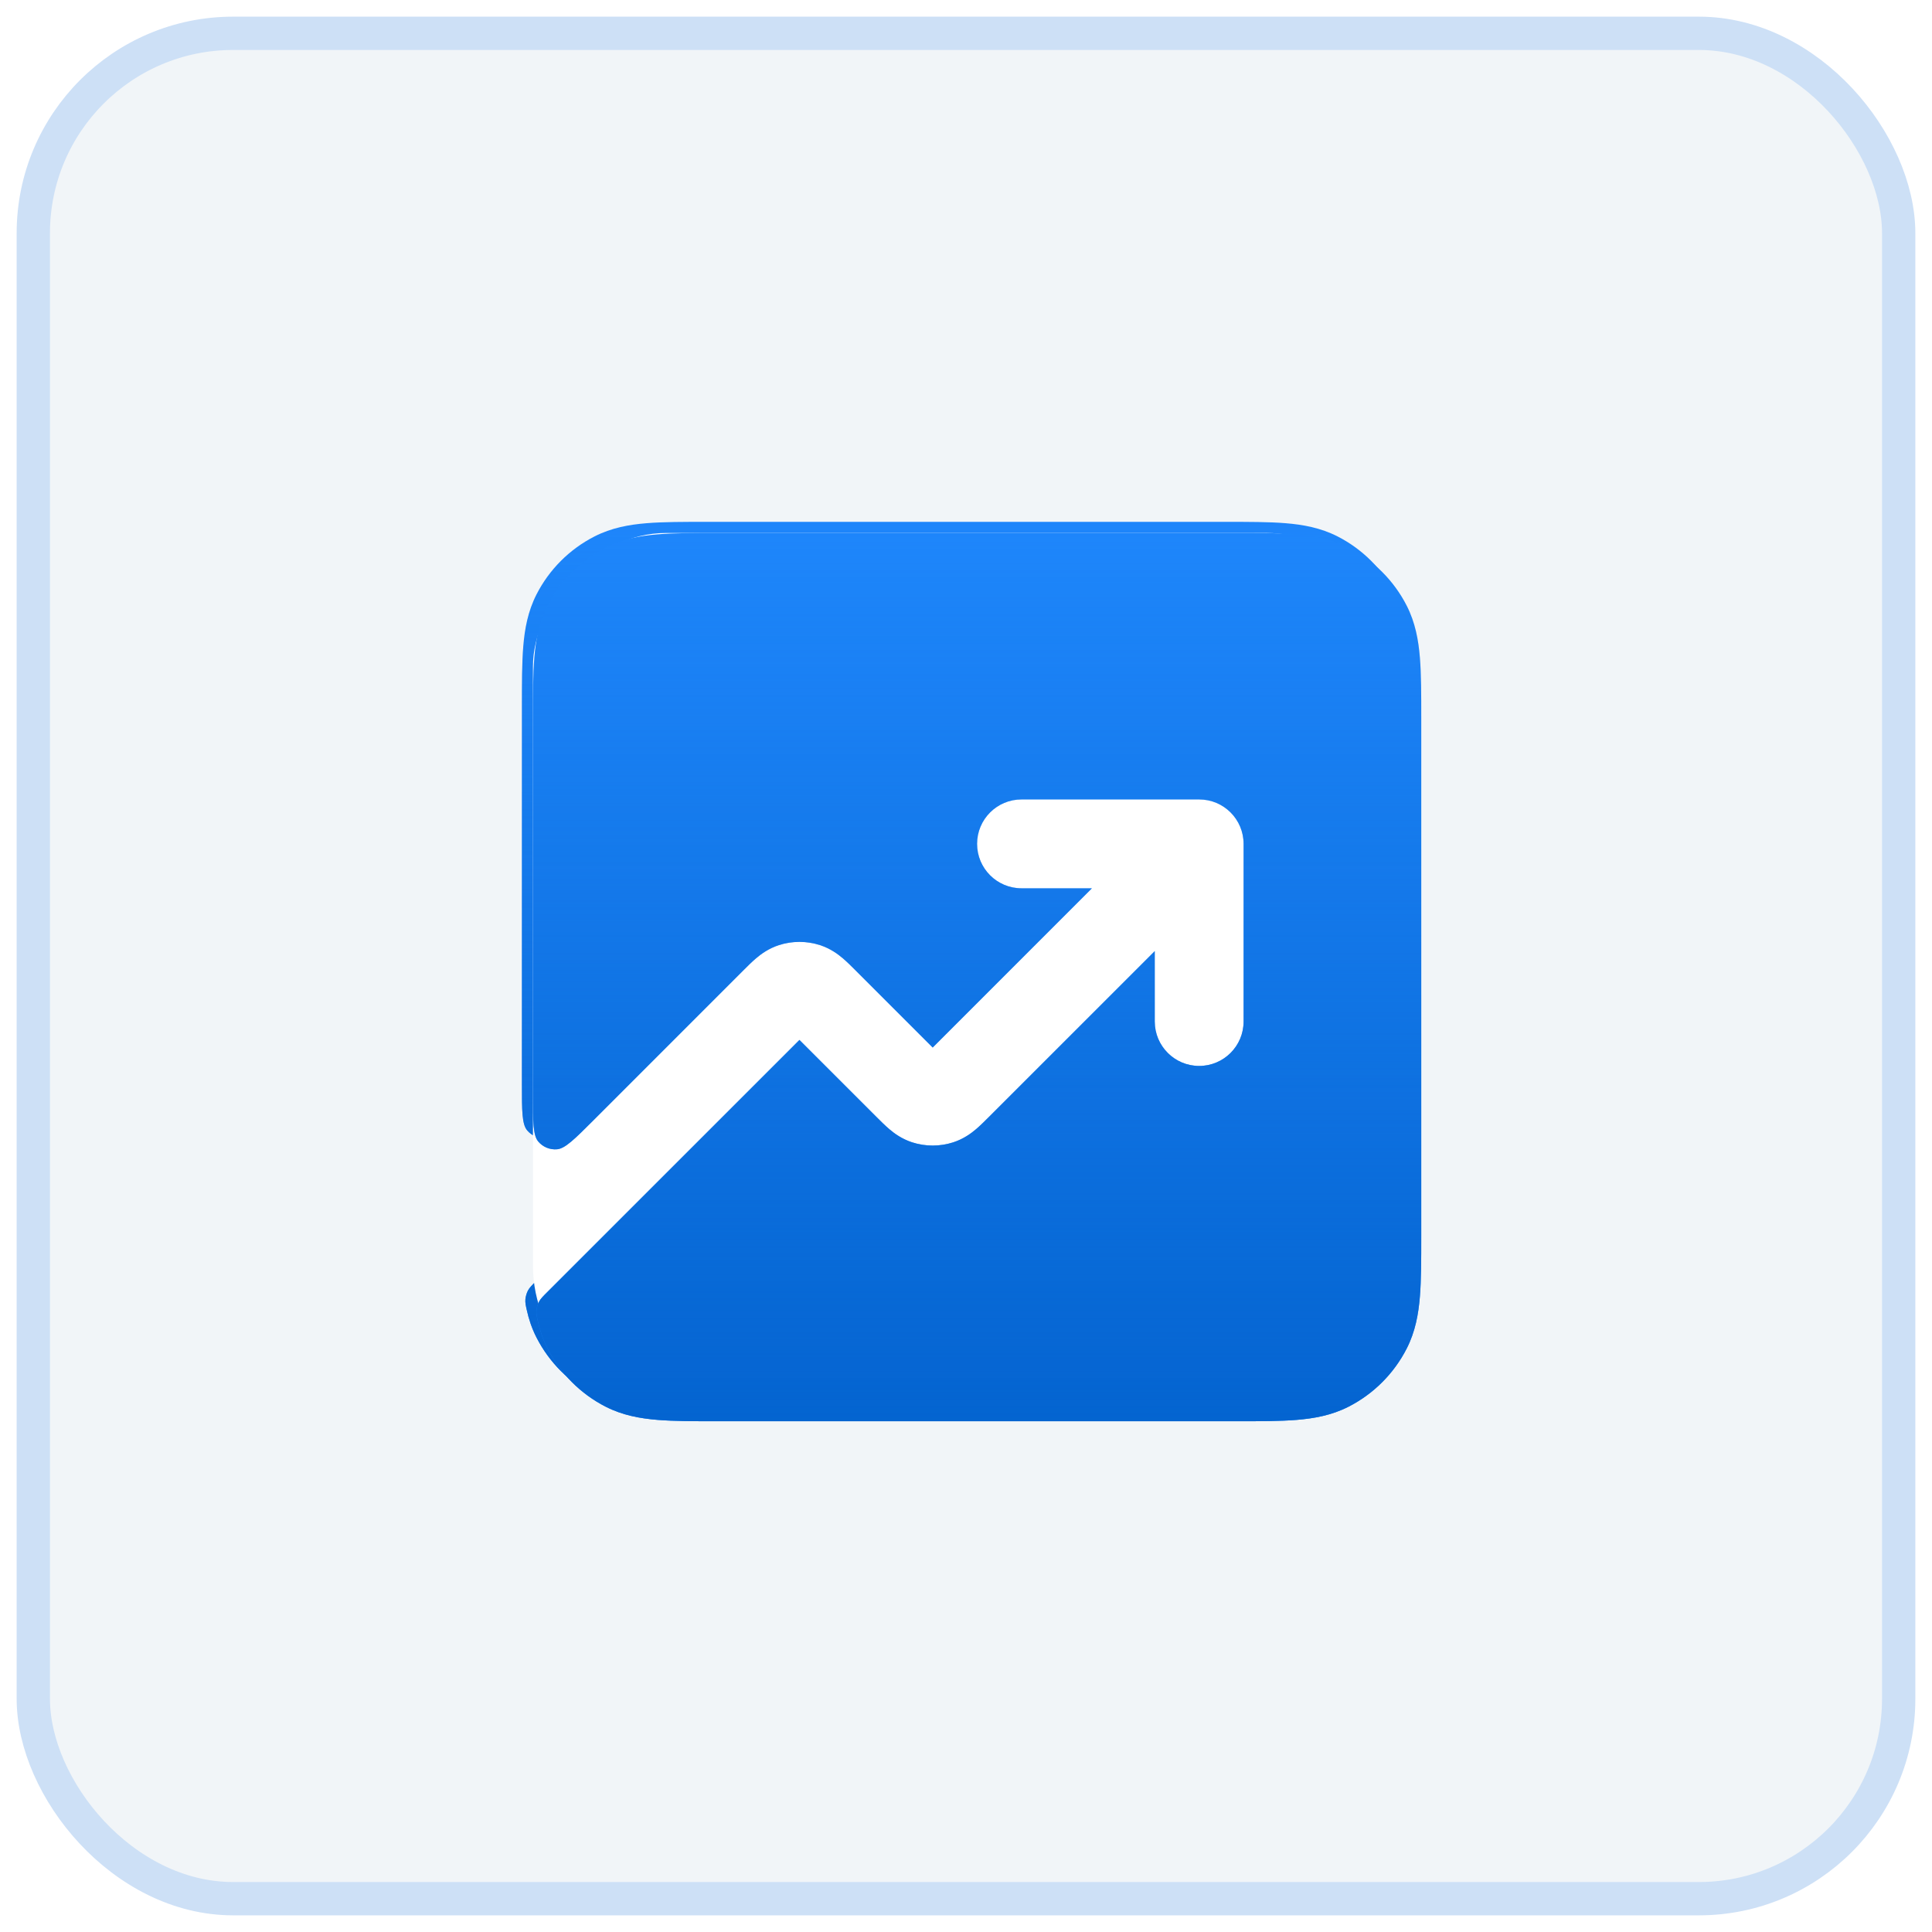 <svg width="58" height="58" viewBox="0 0 58 58" fill="none" xmlns="http://www.w3.org/2000/svg">
<rect x="1" y="1" width="56" height="56" rx="6" fill="#F1F5F8"/>
<rect x="1" y="1" width="56" height="56" rx="6" stroke="#CDE0F6"/>
<g filter="url(#filter0_f_3507_11803)">
<path d="M36.786 42.333H21.217C20.514 42.333 19.907 42.333 19.408 42.292C18.881 42.249 18.357 42.154 17.852 41.897C17.099 41.513 16.487 40.901 16.104 40.149C15.967 39.88 15.876 39.607 15.815 39.33C15.781 39.18 15.765 39.105 15.773 39.004C15.78 38.924 15.81 38.819 15.847 38.748C15.894 38.659 15.961 38.592 16.095 38.458L23.668 30.885L25.993 33.21C26.105 33.322 26.239 33.456 26.367 33.565C26.515 33.691 26.74 33.858 27.05 33.959C27.452 34.089 27.884 34.089 28.286 33.959C28.596 33.858 28.821 33.691 28.969 33.565C29.097 33.456 29.231 33.322 29.343 33.21L34.335 28.218V30.333C34.335 31.069 34.932 31.666 35.668 31.666C36.404 31.666 37.001 31.069 37.001 30.333V24.999C37.001 24.263 36.404 23.666 35.668 23.666H30.335C29.598 23.666 29.001 24.263 29.001 24.999C29.001 25.736 29.598 26.333 30.335 26.333H32.449L27.668 31.114L25.343 28.789C25.231 28.677 25.097 28.542 24.969 28.434C24.821 28.308 24.596 28.141 24.286 28.04C23.884 27.91 23.452 27.91 23.05 28.04C22.74 28.141 22.515 28.308 22.367 28.434C22.239 28.542 22.105 28.677 21.993 28.789L17.489 33.293C16.918 33.864 16.632 34.15 16.387 34.169C16.174 34.186 15.966 34.099 15.828 33.937C15.668 33.75 15.668 33.346 15.668 32.539V21.215C15.668 20.512 15.668 19.905 15.709 19.406C15.752 18.879 15.847 18.355 16.104 17.85C16.487 17.097 17.099 16.485 17.852 16.102C18.357 15.845 18.881 15.75 19.408 15.707C19.907 15.666 20.514 15.666 21.217 15.666H36.786C37.489 15.666 38.095 15.666 38.595 15.707C39.122 15.75 39.646 15.845 40.151 16.102C40.903 16.485 41.515 17.097 41.899 17.85C42.156 18.355 42.251 18.879 42.294 19.406C42.335 19.905 42.335 20.512 42.335 21.215V36.784C42.335 37.487 42.335 38.093 42.294 38.593C42.251 39.12 42.156 39.644 41.899 40.149C41.515 40.901 40.903 41.513 40.151 41.897C39.646 42.154 39.122 42.249 38.595 42.292C38.095 42.333 37.489 42.333 36.786 42.333Z" fill="#1E86FB"/>
<path d="M36.786 42.333H21.217C20.514 42.333 19.907 42.333 19.408 42.292C18.881 42.249 18.357 42.154 17.852 41.897C17.099 41.513 16.487 40.901 16.104 40.149C15.967 39.88 15.876 39.607 15.815 39.33C15.781 39.18 15.765 39.105 15.773 39.004C15.78 38.924 15.81 38.819 15.847 38.748C15.894 38.659 15.961 38.592 16.095 38.458L23.668 30.885L25.993 33.21C26.105 33.322 26.239 33.456 26.367 33.565C26.515 33.691 26.74 33.858 27.05 33.959C27.452 34.089 27.884 34.089 28.286 33.959C28.596 33.858 28.821 33.691 28.969 33.565C29.097 33.456 29.231 33.322 29.343 33.21L34.335 28.218V30.333C34.335 31.069 34.932 31.666 35.668 31.666C36.404 31.666 37.001 31.069 37.001 30.333V24.999C37.001 24.263 36.404 23.666 35.668 23.666H30.335C29.598 23.666 29.001 24.263 29.001 24.999C29.001 25.736 29.598 26.333 30.335 26.333H32.449L27.668 31.114L25.343 28.789C25.231 28.677 25.097 28.542 24.969 28.434C24.821 28.308 24.596 28.141 24.286 28.04C23.884 27.91 23.452 27.91 23.05 28.04C22.74 28.141 22.515 28.308 22.367 28.434C22.239 28.542 22.105 28.677 21.993 28.789L17.489 33.293C16.918 33.864 16.632 34.15 16.387 34.169C16.174 34.186 15.966 34.099 15.828 33.937C15.668 33.75 15.668 33.346 15.668 32.539V21.215C15.668 20.512 15.668 19.905 15.709 19.406C15.752 18.879 15.847 18.355 16.104 17.85C16.487 17.097 17.099 16.485 17.852 16.102C18.357 15.845 18.881 15.75 19.408 15.707C19.907 15.666 20.514 15.666 21.217 15.666H36.786C37.489 15.666 38.095 15.666 38.595 15.707C39.122 15.75 39.646 15.845 40.151 16.102C40.903 16.485 41.515 17.097 41.899 17.85C42.156 18.355 42.251 18.879 42.294 19.406C42.335 19.905 42.335 20.512 42.335 21.215V36.784C42.335 37.487 42.335 38.093 42.294 38.593C42.251 39.12 42.156 39.644 41.899 40.149C41.515 40.901 40.903 41.513 40.151 41.897C39.646 42.154 39.122 42.249 38.595 42.292C38.095 42.333 37.489 42.333 36.786 42.333Z" fill="url(#paint0_linear_3507_11803)"/>
</g>
<rect width="26" height="26" rx="4" transform="matrix(-1 0 0 1 42 16)" fill="white"/>
<path d="M37.118 42.667H21.549C20.846 42.667 20.239 42.667 19.74 42.626C19.213 42.583 18.689 42.488 18.184 42.231C17.431 41.847 16.82 41.235 16.436 40.483C16.299 40.215 16.209 39.941 16.147 39.664C16.113 39.514 16.097 39.438 16.105 39.338C16.112 39.258 16.142 39.153 16.179 39.082C16.226 38.992 16.293 38.926 16.427 38.792L24 31.219L26.325 33.544C26.437 33.656 26.571 33.79 26.699 33.899C26.847 34.025 27.072 34.192 27.382 34.293C27.784 34.423 28.216 34.423 28.618 34.293C28.928 34.192 29.153 34.025 29.301 33.899C29.429 33.79 29.563 33.656 29.675 33.544L34.667 28.552V30.667C34.667 31.403 35.264 32 36 32C36.736 32 37.333 31.403 37.333 30.667V25.333C37.333 24.597 36.736 24 36 24H30.667C29.93 24 29.333 24.597 29.333 25.333C29.333 26.07 29.93 26.667 30.667 26.667H32.781L28 31.448L25.675 29.123C25.563 29.011 25.429 28.876 25.301 28.768C25.153 28.642 24.928 28.475 24.618 28.374C24.216 28.244 23.784 28.244 23.382 28.374C23.072 28.475 22.847 28.642 22.699 28.768C22.571 28.876 22.437 29.011 22.325 29.123L17.821 33.627C17.25 34.198 16.964 34.484 16.719 34.503C16.506 34.52 16.298 34.434 16.16 34.271C16 34.084 16 33.68 16 32.873V21.549C16 20.846 16 20.239 16.041 19.74C16.084 19.213 16.179 18.689 16.436 18.184C16.82 17.431 17.431 16.82 18.184 16.436C18.689 16.179 19.213 16.084 19.74 16.041C20.239 16 20.846 16 21.549 16H37.118C37.821 16 38.427 16 38.927 16.041C39.454 16.084 39.978 16.179 40.483 16.436C41.235 16.82 41.847 17.431 42.231 18.184C42.488 18.689 42.583 19.213 42.626 19.74C42.667 20.239 42.667 20.846 42.667 21.549V37.118C42.667 37.821 42.667 38.427 42.626 38.927C42.583 39.454 42.488 39.978 42.231 40.483C41.847 41.235 41.235 41.847 40.483 42.231C39.978 42.488 39.454 42.583 38.927 42.626C38.427 42.667 37.821 42.667 37.118 42.667Z" fill="#1E86FB"/>
<path d="M37.118 42.667H21.549C20.846 42.667 20.239 42.667 19.74 42.626C19.213 42.583 18.689 42.488 18.184 42.231C17.431 41.847 16.82 41.235 16.436 40.483C16.299 40.215 16.209 39.941 16.147 39.664C16.113 39.514 16.097 39.438 16.105 39.338C16.112 39.258 16.142 39.153 16.179 39.082C16.226 38.992 16.293 38.926 16.427 38.792L24 31.219L26.325 33.544C26.437 33.656 26.571 33.79 26.699 33.899C26.847 34.025 27.072 34.192 27.382 34.293C27.784 34.423 28.216 34.423 28.618 34.293C28.928 34.192 29.153 34.025 29.301 33.899C29.429 33.79 29.563 33.656 29.675 33.544L34.667 28.552V30.667C34.667 31.403 35.264 32 36 32C36.736 32 37.333 31.403 37.333 30.667V25.333C37.333 24.597 36.736 24 36 24H30.667C29.93 24 29.333 24.597 29.333 25.333C29.333 26.07 29.93 26.667 30.667 26.667H32.781L28 31.448L25.675 29.123C25.563 29.011 25.429 28.876 25.301 28.768C25.153 28.642 24.928 28.475 24.618 28.374C24.216 28.244 23.784 28.244 23.382 28.374C23.072 28.475 22.847 28.642 22.699 28.768C22.571 28.876 22.437 29.011 22.325 29.123L17.821 33.627C17.25 34.198 16.964 34.484 16.719 34.503C16.506 34.52 16.298 34.434 16.16 34.271C16 34.084 16 33.68 16 32.873V21.549C16 20.846 16 20.239 16.041 19.74C16.084 19.213 16.179 18.689 16.436 18.184C16.82 17.431 17.431 16.82 18.184 16.436C18.689 16.179 19.213 16.084 19.74 16.041C20.239 16 20.846 16 21.549 16H37.118C37.821 16 38.427 16 38.927 16.041C39.454 16.084 39.978 16.179 40.483 16.436C41.235 16.82 41.847 17.431 42.231 18.184C42.488 18.689 42.583 19.213 42.626 19.74C42.667 20.239 42.667 20.846 42.667 21.549V37.118C42.667 37.821 42.667 38.427 42.626 38.927C42.583 39.454 42.488 39.978 42.231 40.483C41.847 41.235 41.235 41.847 40.483 42.231C39.978 42.488 39.454 42.583 38.927 42.626C38.427 42.667 37.821 42.667 37.118 42.667Z" fill="url(#paint1_linear_3507_11803)"/>
<defs>
<filter id="filter0_f_3507_11803" x="5" y="5" width="48" height="48" filterUnits="userSpaceOnUse" color-interpolation-filters="sRGB">
<feFlood flood-opacity="0" result="BackgroundImageFix"/>
<feBlend mode="normal" in="SourceGraphic" in2="BackgroundImageFix" result="shape"/>
<feGaussianBlur stdDeviation="4" result="effect1_foregroundBlur_3507_11803"/>
</filter>
<linearGradient id="paint0_linear_3507_11803" x1="29.001" y1="15.666" x2="29.001" y2="42.333" gradientUnits="userSpaceOnUse">
<stop stop-color="#0464D0" stop-opacity="0"/>
<stop offset="1" stop-color="#0464D0"/>
</linearGradient>
<linearGradient id="paint1_linear_3507_11803" x1="29.333" y1="16" x2="29.333" y2="42.667" gradientUnits="userSpaceOnUse">
<stop stop-color="#0464D0" stop-opacity="0"/>
<stop offset="1" stop-color="#0464D0"/>
</linearGradient>
</defs>
</svg>
